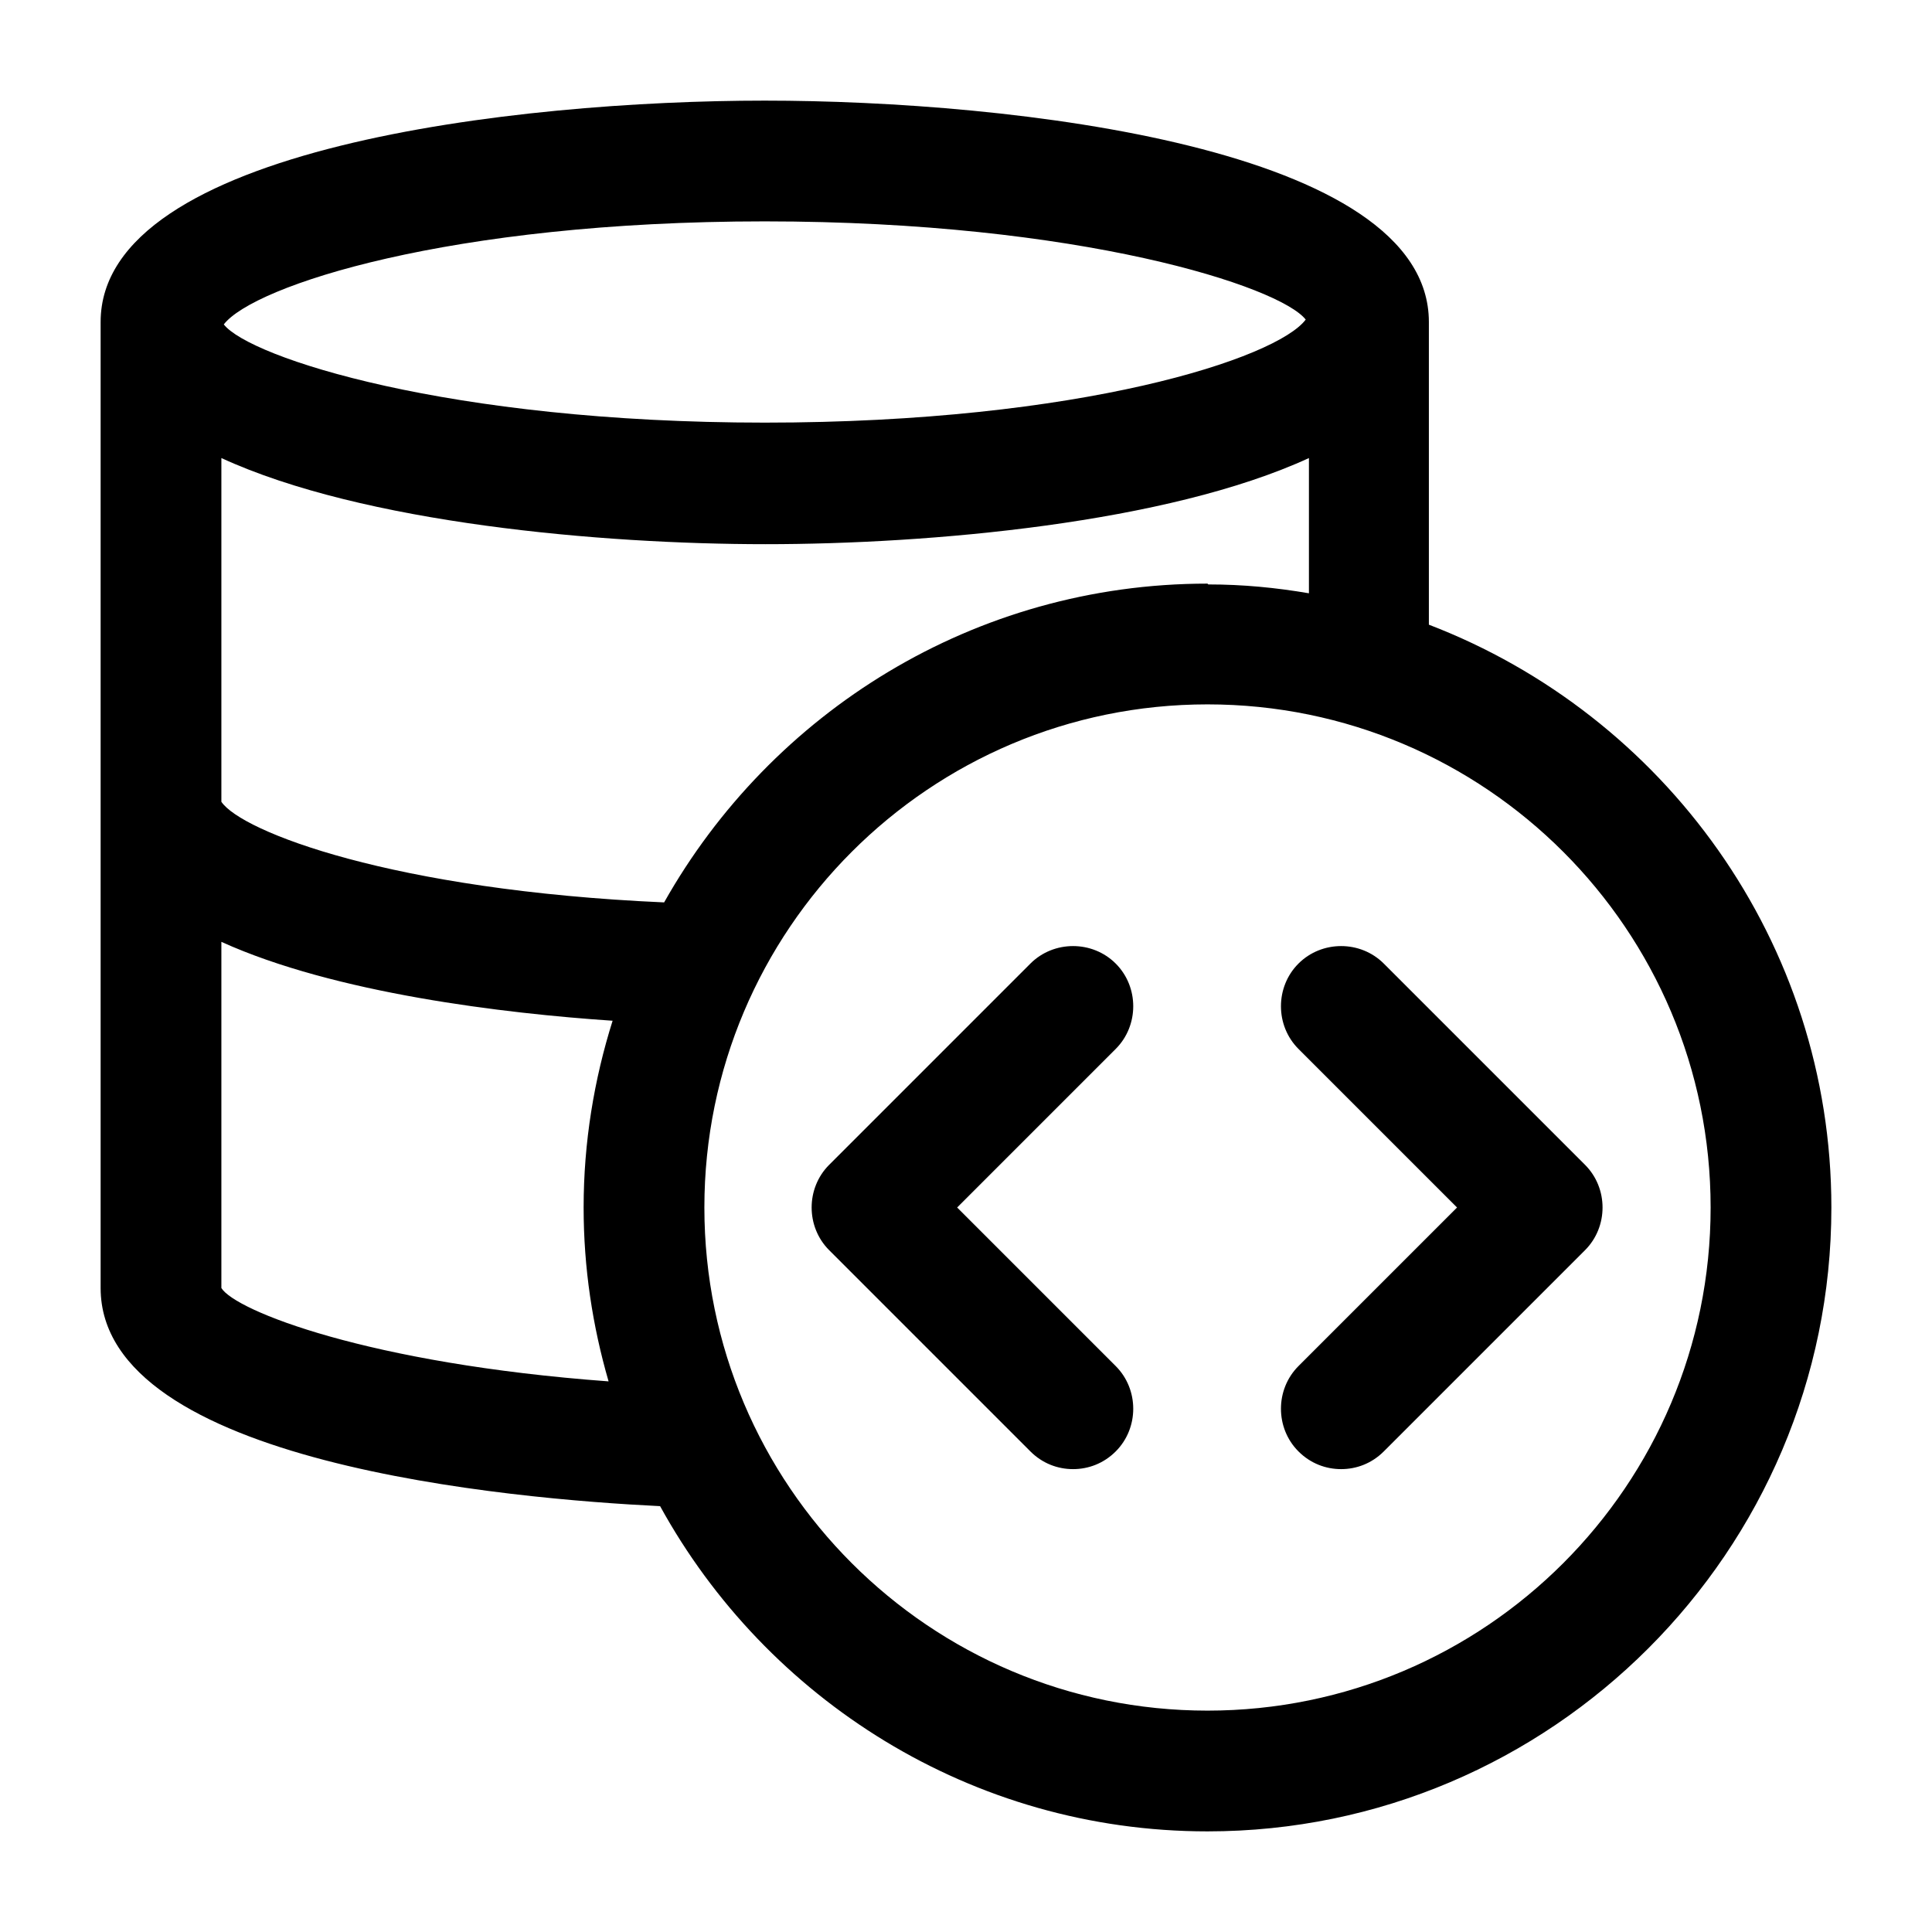 <svg width="48" height="48" viewBox="0 0 48 48" fill="none" xmlns="http://www.w3.org/2000/svg">
<path d="M35.5 15.52V8C35.5 3.66 25.12 2.5 19 2.5C12.88 2.5 2.5 3.66 2.5 8V32C2.5 36.36 12.72 37.24 16.4 37.42C19.04 42.22 24.14 45.5 30 45.5C38.54 45.5 45.5 38.54 45.5 30C45.5 23.4 41.34 17.76 35.5 15.52ZM30 14.5C24.2 14.5 19.16 17.7 16.5 22.42C9.74 22.12 6 20.66 5.5 19.92C5.5 19.92 5.5 19.9 5.5 19.88V11.38C9.02 13 14.94 13.52 19.02 13.52C23.1 13.52 29 13 32.52 11.38V14.74C31.7 14.6 30.88 14.52 30.02 14.52L30 14.5ZM32.44 7.94C31.72 8.9 26.86 10.5 19 10.5C11.14 10.5 6.2 8.88 5.56 8.06C6.3 7.1 11.16 5.5 19 5.5C26.84 5.5 31.8 7.12 32.44 7.94ZM5.5 32V23.4C8.32 24.68 12.54 25.18 15.22 25.36C14.76 26.82 14.5 28.38 14.5 30C14.5 31.5 14.72 32.94 15.12 34.32C9.14 33.88 5.84 32.56 5.5 32ZM30 42.5C23.1 42.5 17.5 36.9 17.5 30C17.5 23.1 23.1 17.5 30 17.5C36.9 17.5 42.5 23.1 42.5 30C42.5 36.9 36.9 42.5 30 42.5ZM27.72 26.06L23.78 30L27.72 33.94C28.3 34.52 28.3 35.48 27.72 36.06C27.42 36.36 27.04 36.5 26.66 36.5C26.28 36.5 25.9 36.36 25.6 36.06L20.6 31.06C20.02 30.48 20.02 29.52 20.6 28.94L25.6 23.94C26.18 23.36 27.14 23.36 27.72 23.94C28.3 24.52 28.3 25.48 27.72 26.06ZM39.38 31.06L34.38 36.06C34.08 36.36 33.7 36.5 33.32 36.5C32.94 36.5 32.56 36.36 32.26 36.06C31.68 35.48 31.68 34.52 32.26 33.94L36.2 30L32.26 26.06C31.68 25.48 31.68 24.52 32.26 23.94C32.84 23.36 33.8 23.36 34.38 23.94L39.38 28.94C39.96 29.52 39.96 30.48 39.38 31.06Z" fill="black"/>
</svg>
